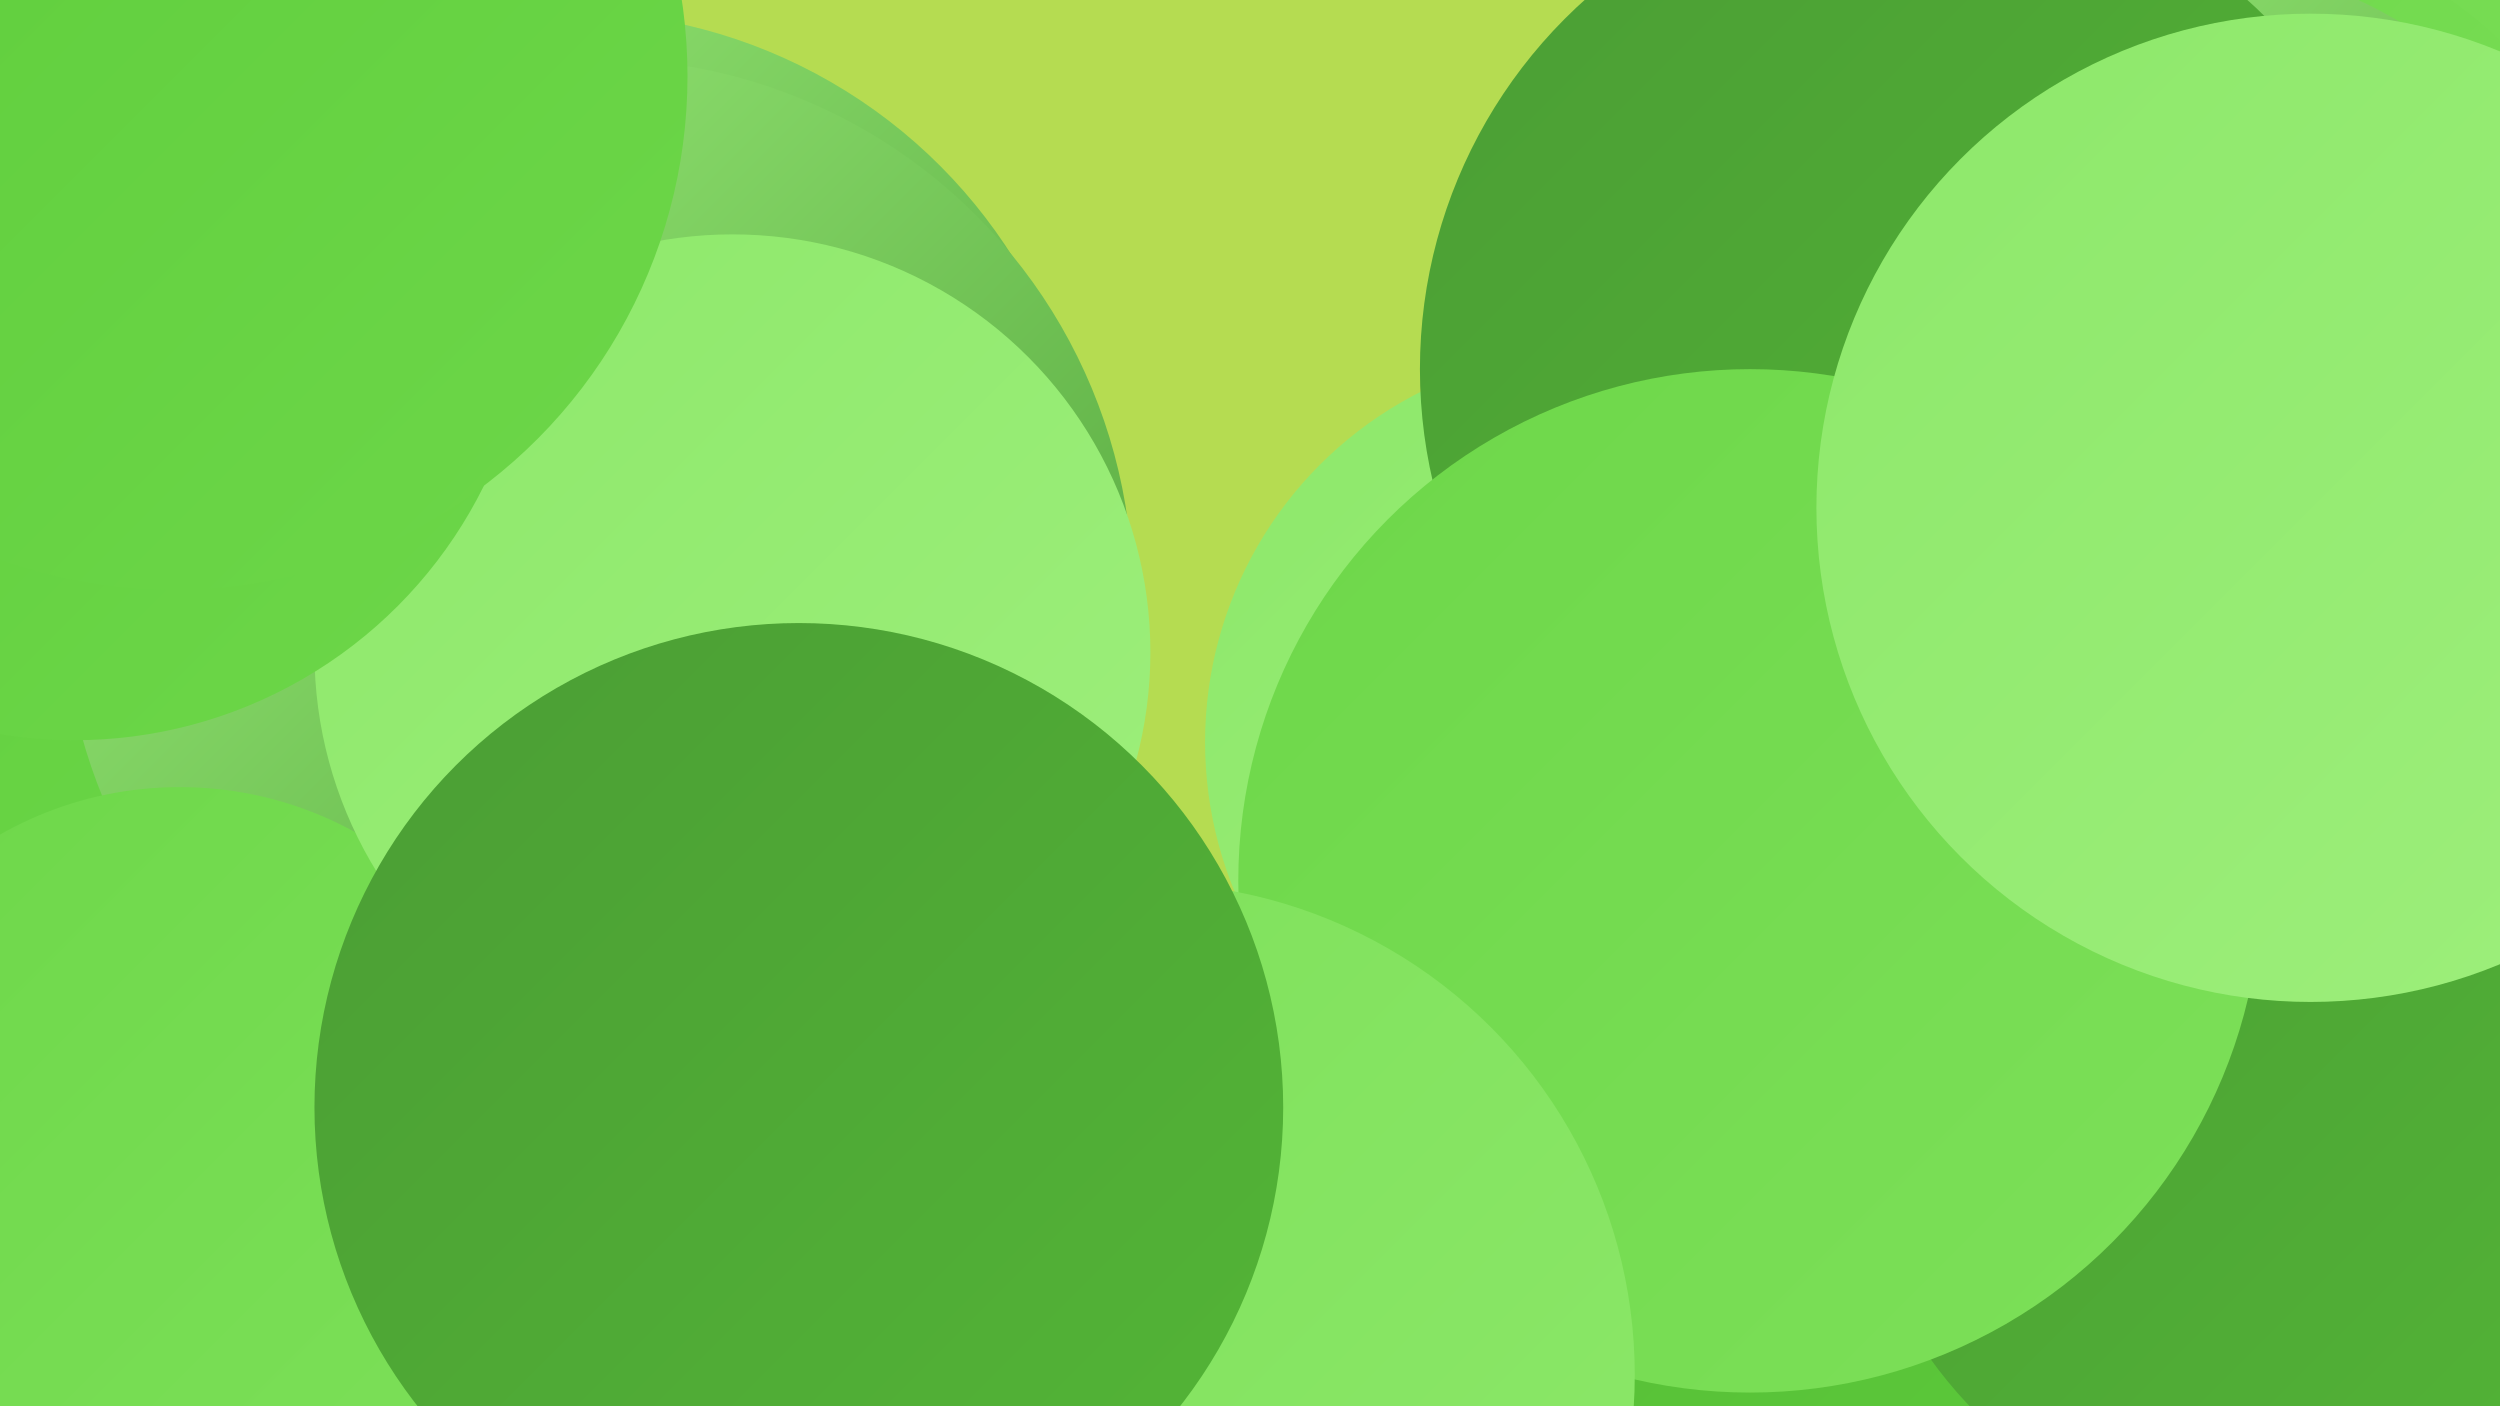<?xml version="1.0" encoding="UTF-8"?><svg width="1280" height="720" xmlns="http://www.w3.org/2000/svg"><defs><linearGradient id="grad0" x1="0%" y1="0%" x2="100%" y2="100%"><stop offset="0%" style="stop-color:#4b9d35;stop-opacity:1" /><stop offset="100%" style="stop-color:#53b636;stop-opacity:1" /></linearGradient><linearGradient id="grad1" x1="0%" y1="0%" x2="100%" y2="100%"><stop offset="0%" style="stop-color:#53b636;stop-opacity:1" /><stop offset="100%" style="stop-color:#5dcc3a;stop-opacity:1" /></linearGradient><linearGradient id="grad2" x1="0%" y1="0%" x2="100%" y2="100%"><stop offset="0%" style="stop-color:#5dcc3a;stop-opacity:1" /><stop offset="100%" style="stop-color:#6dd749;stop-opacity:1" /></linearGradient><linearGradient id="grad3" x1="0%" y1="0%" x2="100%" y2="100%"><stop offset="0%" style="stop-color:#6dd749;stop-opacity:1" /><stop offset="100%" style="stop-color:#7de059;stop-opacity:1" /></linearGradient><linearGradient id="grad4" x1="0%" y1="0%" x2="100%" y2="100%"><stop offset="0%" style="stop-color:#7de059;stop-opacity:1" /><stop offset="100%" style="stop-color:#8de86a;stop-opacity:1" /></linearGradient><linearGradient id="grad5" x1="0%" y1="0%" x2="100%" y2="100%"><stop offset="0%" style="stop-color:#8de86a;stop-opacity:1" /><stop offset="100%" style="stop-color:#9eef7c;stop-opacity:1" /></linearGradient><linearGradient id="grad6" x1="0%" y1="0%" x2="100%" y2="100%"><stop offset="0%" style="stop-color:#9eef7c;stop-opacity:1" /><stop offset="100%" style="stop-color:#4b9d35;stop-opacity:1" /></linearGradient></defs><rect width="1280" height="720" fill="#b5dc51" /><circle cx="818" cy="380" r="201" fill="url(#grad5)" /><circle cx="90" cy="616" r="183" fill="url(#grad4)" /><circle cx="33" cy="259" r="258" fill="url(#grad2)" /><circle cx="56" cy="660" r="191" fill="url(#grad0)" /><circle cx="291" cy="275" r="269" fill="url(#grad6)" /><circle cx="1118" cy="101" r="283" fill="url(#grad3)" /><circle cx="306" cy="304" r="274" fill="url(#grad6)" /><circle cx="92" cy="589" r="186" fill="url(#grad3)" /><circle cx="1139" cy="168" r="204" fill="url(#grad3)" /><circle cx="915" cy="575" r="250" fill="url(#grad1)" /><circle cx="1172" cy="564" r="226" fill="url(#grad0)" /><circle cx="1108" cy="214" r="236" fill="url(#grad6)" /><circle cx="981" cy="189" r="254" fill="url(#grad0)" /><circle cx="375" cy="334" r="214" fill="url(#grad5)" /><circle cx="896" cy="451" r="262" fill="url(#grad3)" /><circle cx="1183" cy="260" r="253" fill="url(#grad5)" /><circle cx="585" cy="704" r="252" fill="url(#grad4)" /><circle cx="38" cy="145" r="234" fill="url(#grad2)" /><circle cx="409" cy="567" r="248" fill="url(#grad0)" /><circle cx="89" cy="39" r="263" fill="url(#grad2)" /></svg>